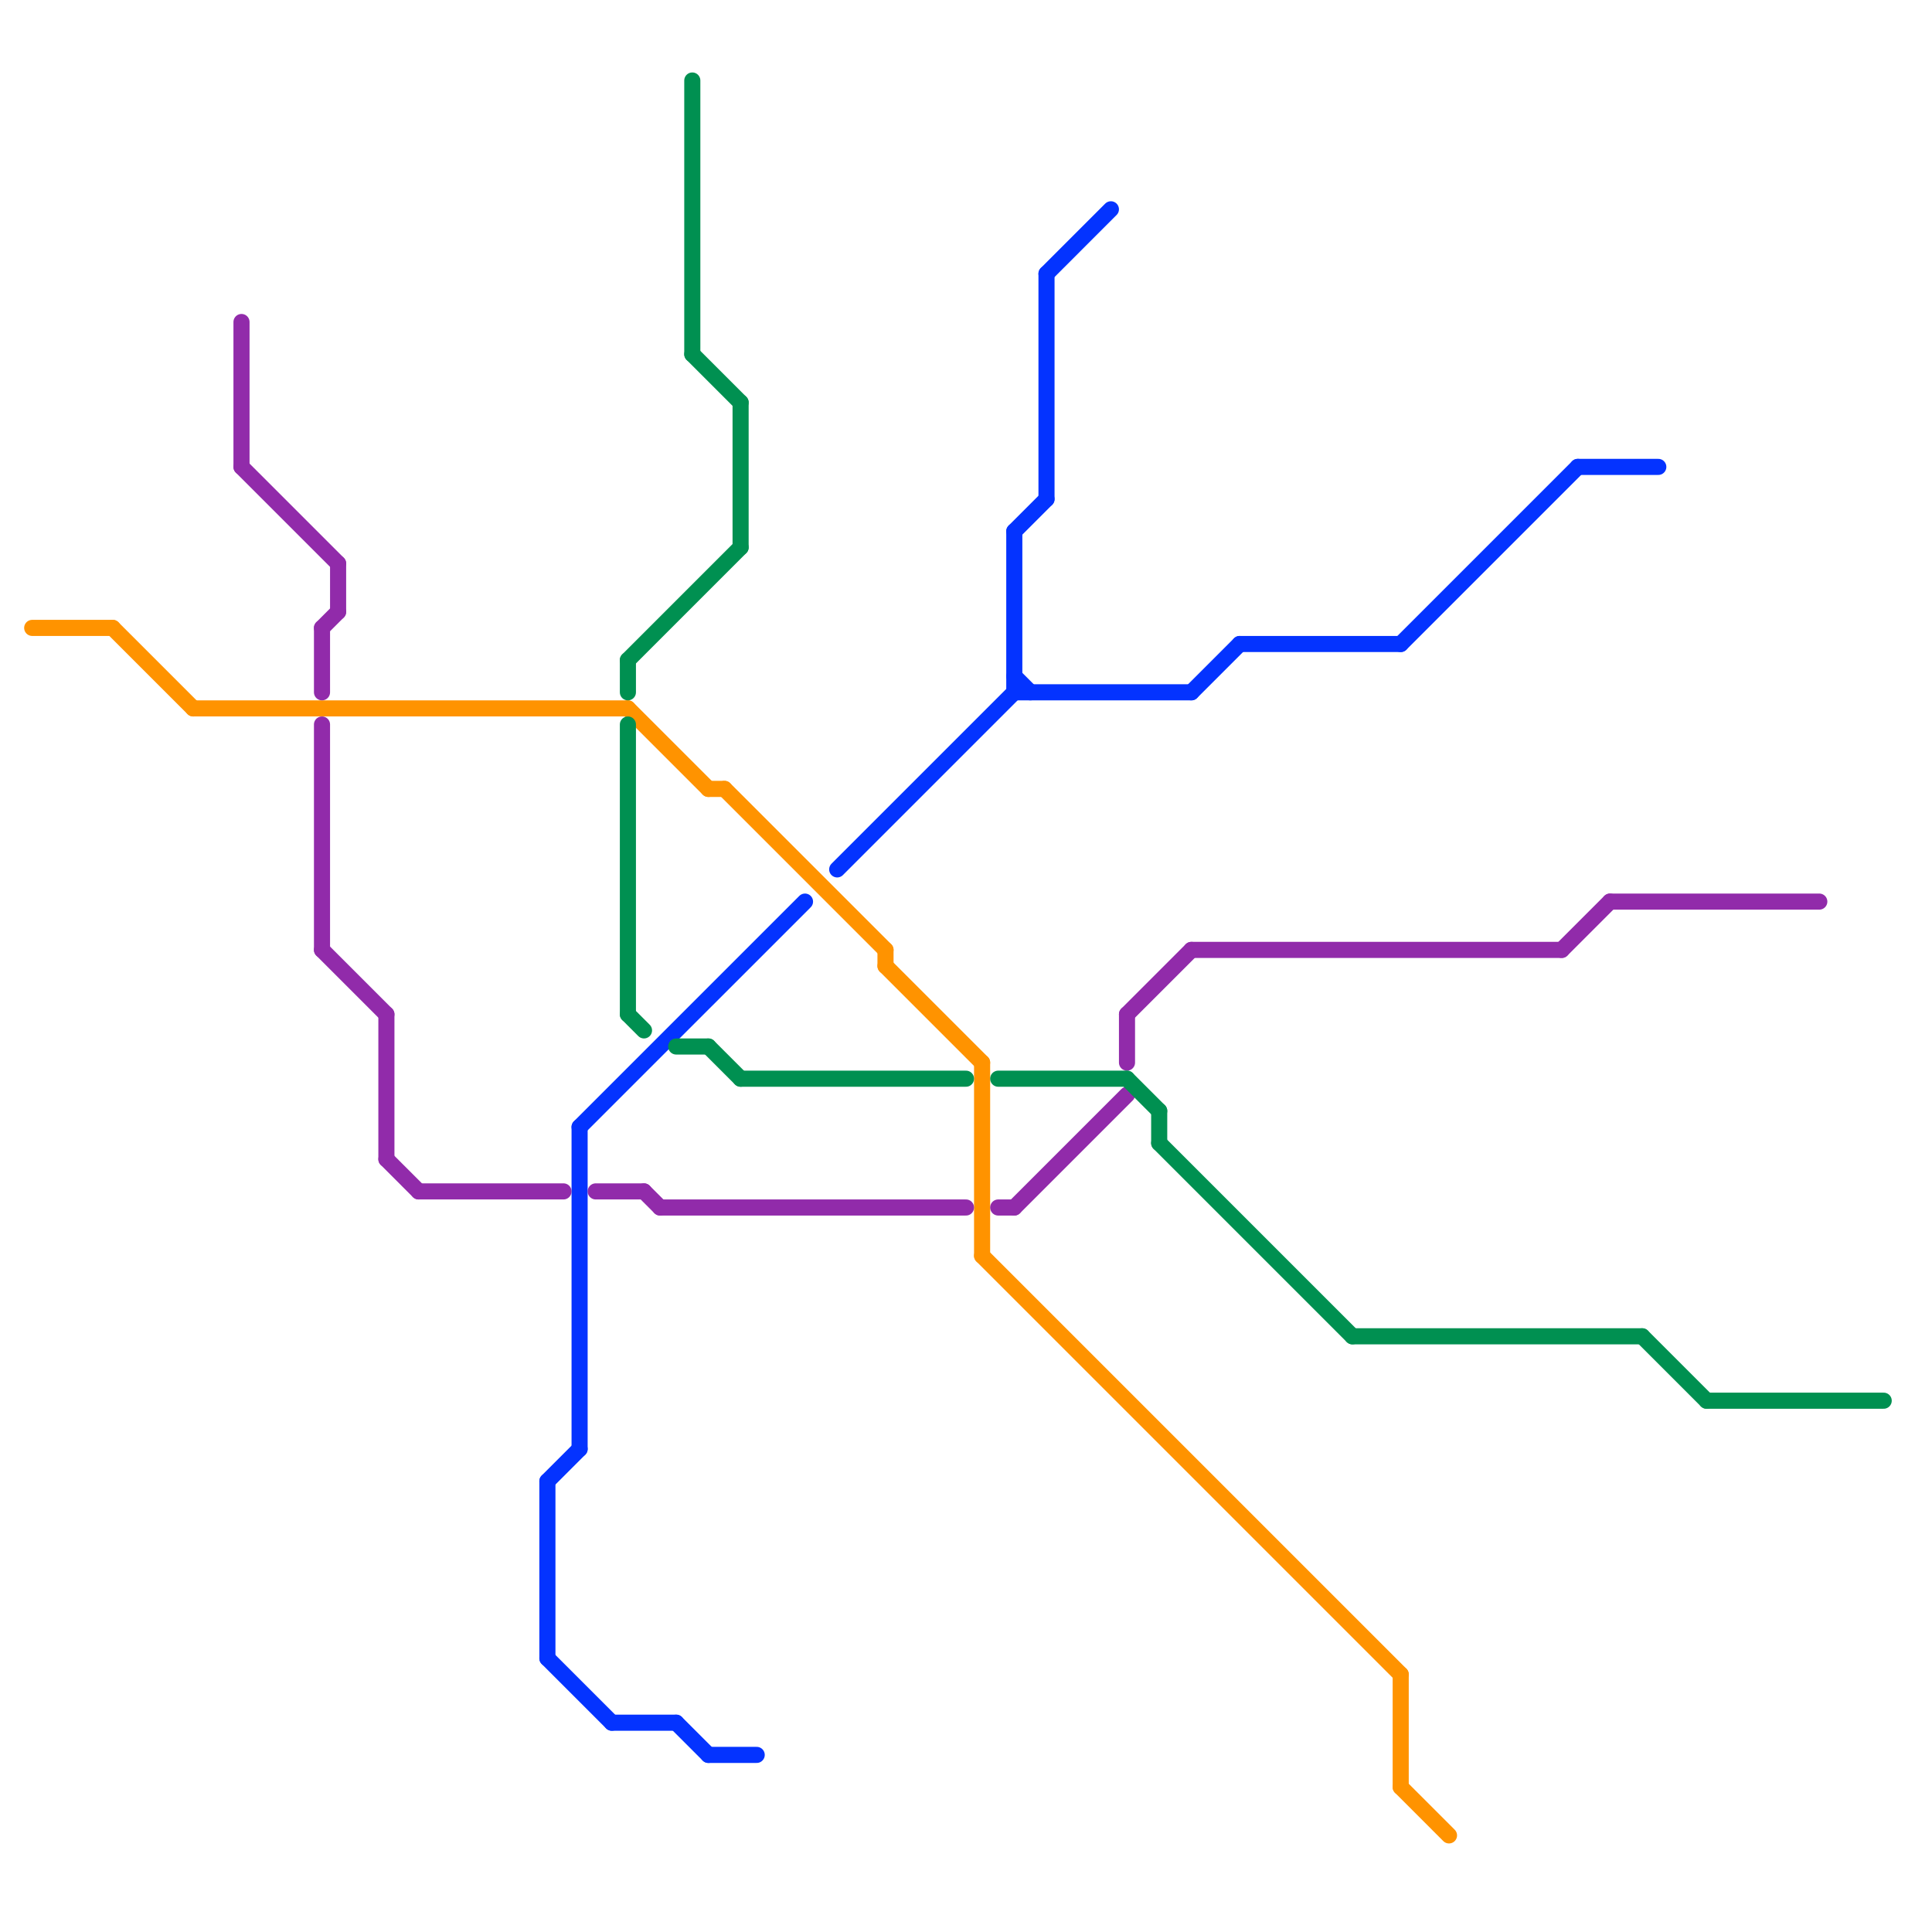 
<svg version="1.1" xmlns="http://www.w3.org/2000/svg" viewBox="0 0 120 120">
<style>text { font: 1px Helvetica; font-weight: 600; white-space: pre; dominant-baseline: central; } line { stroke-width: 1; fill: none; stroke-linecap: round; stroke-linejoin: round; } .c0 { stroke: #ff9300 } .c1 { stroke: #0433ff } .c2 { stroke: #912baa } .c3 { stroke: #009051 }</style><defs><g id="wm-xf"><circle r="1.2" fill="#000"/><circle r="0.9" fill="#fff"/><circle r="0.6" fill="#000"/><circle r="0.3" fill="#fff"/></g><g id="wm"><circle r="0.6" fill="#000"/><circle r="0.3" fill="#fff"/></g></defs><line class="c0" x1="7" y1="39" x2="12" y2="44"/><line class="c0" x1="55" y1="59" x2="55" y2="60"/><line class="c0" x1="44" y1="49" x2="45" y2="49"/><line class="c0" x1="45" y1="49" x2="55" y2="59"/><line class="c0" x1="61" y1="78" x2="87" y2="104"/><line class="c0" x1="87" y1="104" x2="87" y2="111"/><line class="c0" x1="61" y1="66" x2="61" y2="78"/><line class="c0" x1="39" y1="44" x2="44" y2="49"/><line class="c0" x1="2" y1="39" x2="7" y2="39"/><line class="c0" x1="12" y1="44" x2="39" y2="44"/><line class="c0" x1="87" y1="111" x2="90" y2="114"/><line class="c0" x1="55" y1="60" x2="61" y2="66"/><line class="c1" x1="63" y1="43" x2="74" y2="43"/><line class="c1" x1="34" y1="92" x2="36" y2="90"/><line class="c1" x1="63" y1="33" x2="65" y2="31"/><line class="c1" x1="34" y1="103" x2="38" y2="107"/><line class="c1" x1="63" y1="33" x2="63" y2="43"/><line class="c1" x1="36" y1="70" x2="36" y2="90"/><line class="c1" x1="65" y1="17" x2="65" y2="31"/><line class="c1" x1="77" y1="40" x2="87" y2="40"/><line class="c1" x1="65" y1="17" x2="69" y2="13"/><line class="c1" x1="36" y1="70" x2="50" y2="56"/><line class="c1" x1="34" y1="92" x2="34" y2="103"/><line class="c1" x1="52" y1="54" x2="63" y2="43"/><line class="c1" x1="98" y1="29" x2="103" y2="29"/><line class="c1" x1="38" y1="107" x2="42" y2="107"/><line class="c1" x1="44" y1="109" x2="47" y2="109"/><line class="c1" x1="74" y1="43" x2="77" y2="40"/><line class="c1" x1="42" y1="107" x2="44" y2="109"/><line class="c1" x1="63" y1="42" x2="64" y2="43"/><line class="c1" x1="87" y1="40" x2="98" y2="29"/><line class="c2" x1="24" y1="63" x2="24" y2="72"/><line class="c2" x1="70" y1="63" x2="74" y2="59"/><line class="c2" x1="21" y1="35" x2="21" y2="38"/><line class="c2" x1="41" y1="75" x2="60" y2="75"/><line class="c2" x1="26" y1="74" x2="35" y2="74"/><line class="c2" x1="63" y1="75" x2="70" y2="68"/><line class="c2" x1="62" y1="75" x2="63" y2="75"/><line class="c2" x1="15" y1="20" x2="15" y2="29"/><line class="c2" x1="74" y1="59" x2="97" y2="59"/><line class="c2" x1="100" y1="56" x2="113" y2="56"/><line class="c2" x1="20" y1="59" x2="24" y2="63"/><line class="c2" x1="20" y1="39" x2="20" y2="43"/><line class="c2" x1="70" y1="63" x2="70" y2="66"/><line class="c2" x1="24" y1="72" x2="26" y2="74"/><line class="c2" x1="15" y1="29" x2="21" y2="35"/><line class="c2" x1="20" y1="45" x2="20" y2="59"/><line class="c2" x1="20" y1="39" x2="21" y2="38"/><line class="c2" x1="37" y1="74" x2="40" y2="74"/><line class="c2" x1="97" y1="59" x2="100" y2="56"/><line class="c2" x1="40" y1="74" x2="41" y2="75"/><line class="c3" x1="70" y1="67" x2="72" y2="69"/><line class="c3" x1="46" y1="25" x2="46" y2="34"/><line class="c3" x1="62" y1="67" x2="70" y2="67"/><line class="c3" x1="72" y1="69" x2="72" y2="71"/><line class="c3" x1="43" y1="22" x2="46" y2="25"/><line class="c3" x1="44" y1="65" x2="46" y2="67"/><line class="c3" x1="84" y1="83" x2="102" y2="83"/><line class="c3" x1="102" y1="83" x2="106" y2="87"/><line class="c3" x1="106" y1="87" x2="117" y2="87"/><line class="c3" x1="39" y1="41" x2="46" y2="34"/><line class="c3" x1="39" y1="41" x2="39" y2="43"/><line class="c3" x1="72" y1="71" x2="84" y2="83"/><line class="c3" x1="46" y1="67" x2="60" y2="67"/><line class="c3" x1="43" y1="5" x2="43" y2="22"/><line class="c3" x1="42" y1="65" x2="44" y2="65"/><line class="c3" x1="39" y1="63" x2="40" y2="64"/><line class="c3" x1="39" y1="45" x2="39" y2="63"/>
</svg>
